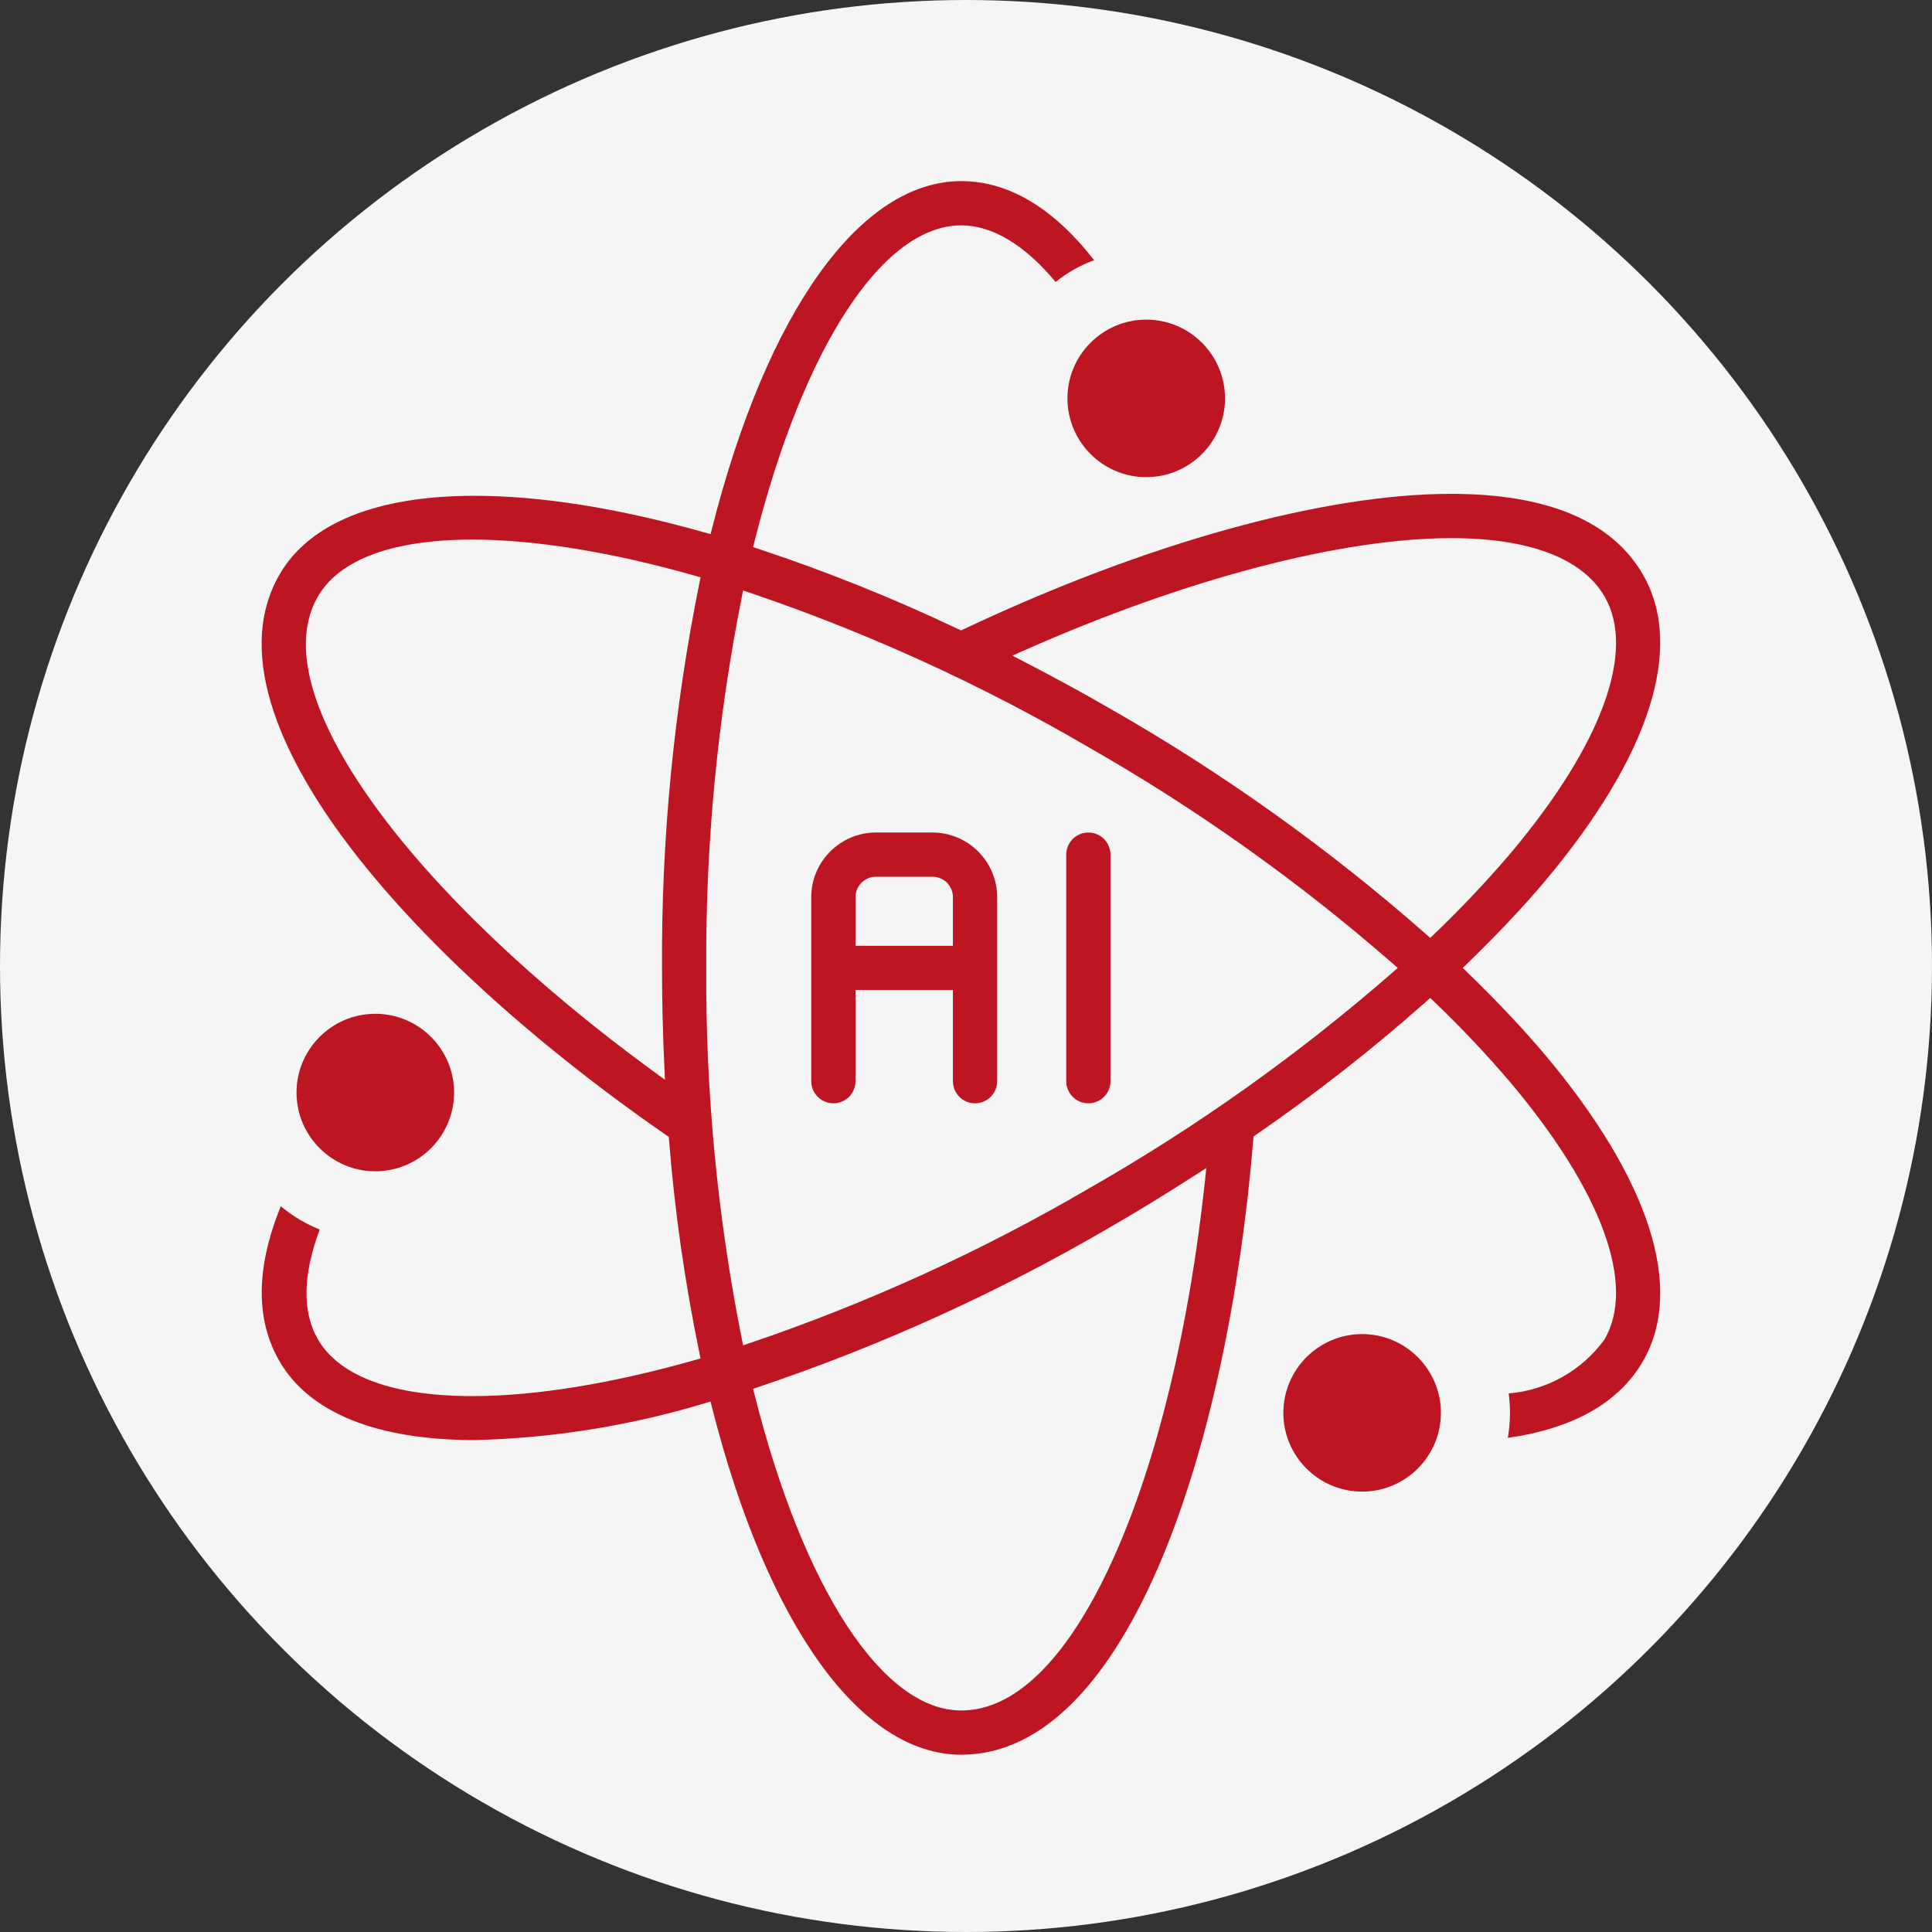 <svg width="96" height="96" viewBox="0 0 96 96" fill="none" xmlns="http://www.w3.org/2000/svg">
<rect x="0" y="0" width="96" height="96" fill="#333333" stroke="none"/>
<circle cx="48" cy="48" r="48" fill="#F5F5F5"/>
<path d="M48.449 54.823C47.843 54.823 47.35 54.33 47.35 53.724V49.194H42.509V53.724C42.509 54.33 42.016 54.823 41.41 54.823C40.804 54.823 40.31 54.33 40.31 53.724V44.577C40.312 42.809 41.753 41.369 43.522 41.367H46.337C48.106 41.369 49.546 42.809 49.548 44.577V53.724C49.548 54.33 49.055 54.823 48.449 54.823ZM43.521 43.565C42.964 43.566 42.51 44.02 42.509 44.577V46.996H47.35V44.577C47.349 44.02 46.895 43.566 46.338 43.565H43.521Z" fill="#BE1522"/>
<path d="M54.08 54.823C53.474 54.823 52.981 54.33 52.981 53.724V42.466C52.981 41.86 53.474 41.367 54.08 41.367C54.687 41.367 55.179 41.86 55.179 42.466V53.724C55.179 54.33 54.687 54.823 54.08 54.823Z" fill="#BE1522"/>
<path d="M47.763 87.191C42.755 87.191 38.128 80.746 35.385 69.953L35.306 69.64L34.997 69.733C31.292 70.849 27.452 71.463 23.583 71.556C18.728 71.556 15.374 70.203 13.89 67.643C12.69 65.578 12.711 62.988 13.952 59.939C14.534 60.423 15.182 60.81 15.885 61.094C15.044 63.353 15.012 65.185 15.791 66.543C16.864 68.395 19.524 69.372 23.485 69.372C26.585 69.372 30.405 68.752 34.534 67.579L34.81 67.5L34.752 67.22C34.032 63.739 33.524 60.179 33.243 56.638L33.232 56.492L33.111 56.409C26.401 51.763 20.743 46.578 17.179 41.808C14.362 38.038 11.505 32.677 13.89 28.548C15.368 25.989 18.719 24.636 23.579 24.636C26.878 24.636 30.722 25.248 35.004 26.455L35.308 26.541L35.386 26.234C38.129 15.443 42.755 9 47.763 9C50.109 9 52.329 10.321 54.366 12.927C53.672 13.184 53.03 13.546 52.451 14.01C50.923 12.169 49.306 11.198 47.763 11.198C43.865 11.198 39.929 17.217 37.49 26.907L37.42 27.185L37.692 27.275C41.069 28.393 44.41 29.735 47.622 31.264L47.754 31.326L47.886 31.264C56.932 26.99 65.758 24.539 72.101 24.539C76.888 24.539 80.096 25.888 81.635 28.548C83.719 32.157 81.986 37.574 76.753 43.802C75.668 45.086 74.375 46.456 72.911 47.874L72.682 48.095L72.911 48.317C74.376 49.734 75.668 51.105 76.753 52.389C81.986 58.616 83.719 64.034 81.635 67.643C80.438 69.701 78.182 70.98 74.924 71.447C74.992 71.036 75.028 70.621 75.031 70.206C75.029 69.882 75.007 69.558 74.966 69.239C76.864 69.078 78.58 68.119 79.715 66.573L79.725 66.559L79.734 66.544C81.295 63.834 79.596 59.192 75.071 53.808C73.878 52.407 72.601 51.053 71.273 49.784L71.068 49.587L70.855 49.776C68.188 52.142 65.345 54.366 62.407 56.386L62.287 56.469L62.275 56.615C61.028 71.834 56.057 87.191 47.763 87.191ZM59.401 58.385C57.822 59.397 56.486 60.214 55.197 60.958C49.659 64.197 43.77 66.875 37.691 68.918L37.42 69.009L37.49 69.285C39.929 78.974 43.866 84.993 47.763 84.993C50.478 84.993 53.094 82.375 55.329 77.421C57.48 72.653 59.094 65.997 59.874 58.678L59.943 58.038L59.401 58.385ZM36.856 29.684C35.651 35.734 35.058 41.929 35.093 48.097C35.058 54.261 35.651 60.455 36.855 66.504L36.924 66.849L37.257 66.736C43.103 64.756 48.77 62.172 54.099 59.057C59.458 55.999 64.536 52.389 69.187 48.328L69.453 48.095L69.187 47.863C64.536 43.803 59.459 40.192 54.096 37.132C48.77 34.019 43.104 31.434 37.258 29.452L36.925 29.339L36.856 29.684ZM23.484 26.812C19.523 26.812 16.863 27.792 15.791 29.646C14.442 31.993 15.405 35.565 18.578 39.976C21.633 44.224 26.585 48.947 32.522 53.275L33.041 53.654L33.012 53.011C32.933 51.306 32.895 49.698 32.895 48.095C32.858 41.684 33.483 35.249 34.753 28.966L34.81 28.686L34.535 28.608C30.404 27.433 26.583 26.812 23.484 26.812ZM72.12 26.74C66.622 26.74 58.884 28.773 50.891 32.318L50.303 32.578L50.874 32.874C52.392 33.658 53.806 34.43 55.196 35.233C60.77 38.415 66.038 42.177 70.856 46.416L71.069 46.603L71.273 46.407C72.602 45.136 73.879 43.783 75.07 42.385C79.596 36.999 81.295 32.356 79.734 29.647C78.632 27.745 75.999 26.74 72.12 26.74Z" fill="#BE1522"/>
<path d="M56.956 23.709C54.797 23.709 53.041 21.953 53.041 19.795C53.041 17.637 54.797 15.882 56.956 15.882C59.115 15.882 60.871 17.637 60.871 19.795C60.871 21.953 59.115 23.709 56.956 23.709Z" fill="#BE1522"/>
<path d="M18.649 58.201C16.49 58.201 14.734 56.445 14.734 54.288C14.734 52.13 16.49 50.374 18.649 50.374C20.808 50.374 22.564 52.13 22.564 54.288C22.564 56.445 20.808 58.201 18.649 58.201Z" fill="#BE1522"/>
<path d="M67.683 74.117C65.525 74.117 63.769 72.361 63.769 70.204C63.769 68.046 65.525 66.29 67.683 66.29C69.842 66.29 71.598 68.046 71.598 70.204C71.598 72.361 69.842 74.117 67.683 74.117Z" fill="#BE1522"/>
</svg>
